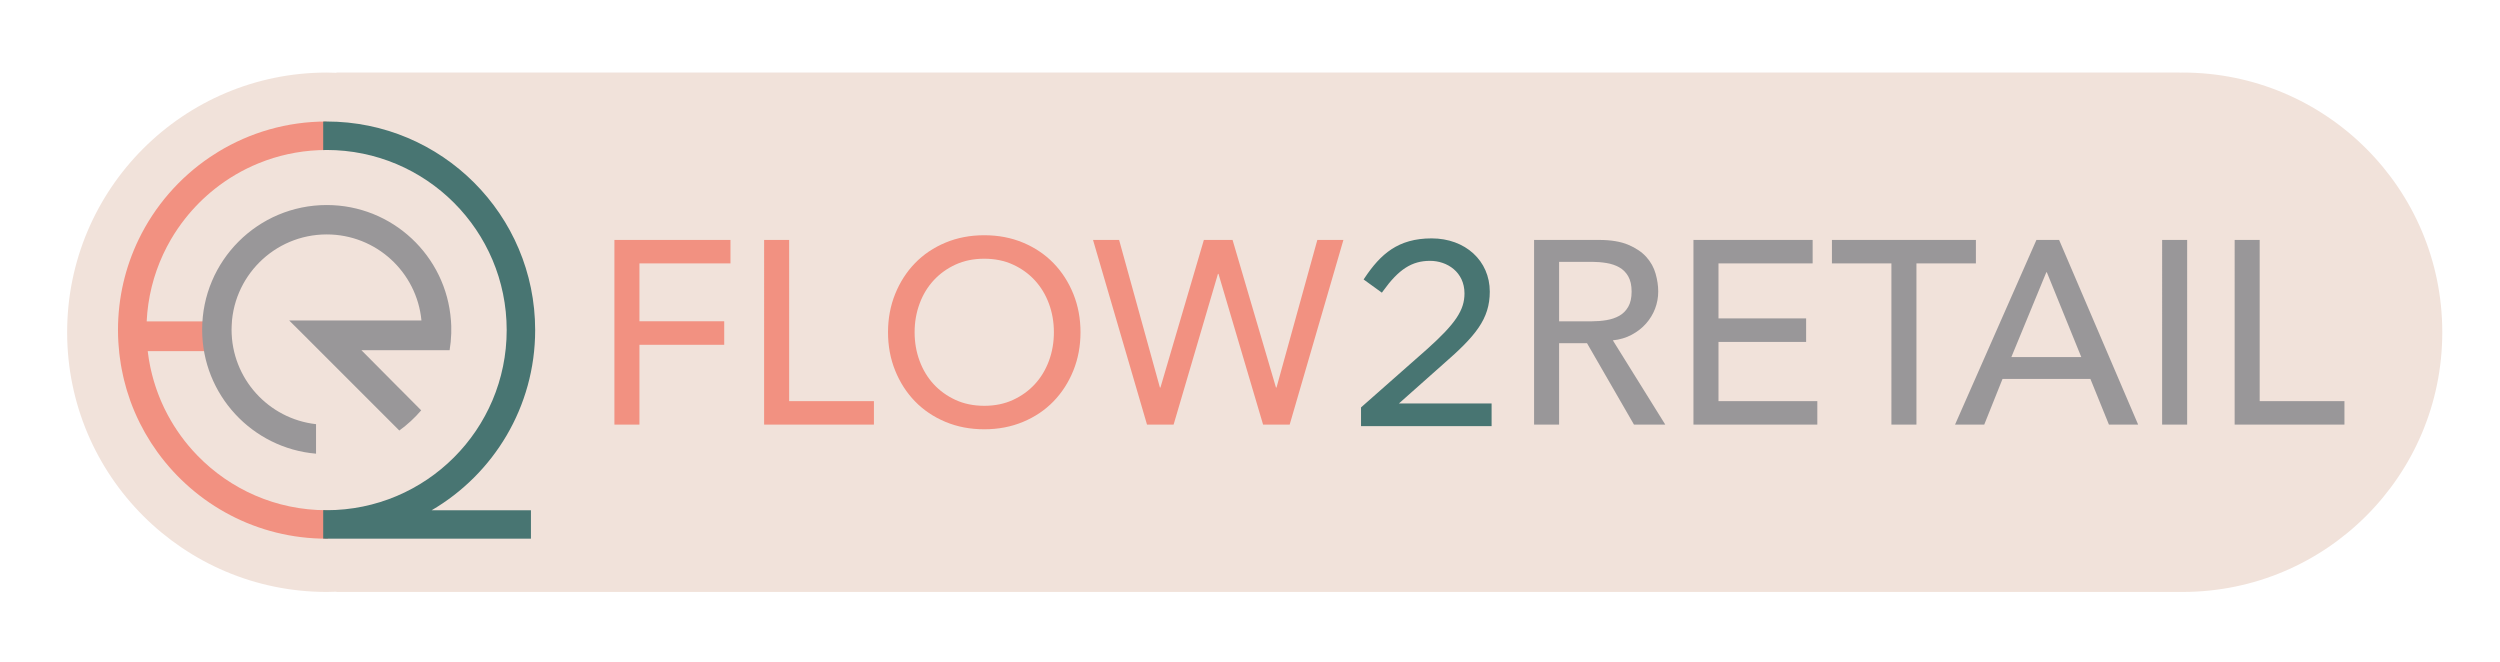 <?xml version="1.0" encoding="utf-8"?>
<!-- Generator: Adobe Illustrator 16.0.0, SVG Export Plug-In . SVG Version: 6.00 Build 0)  -->
<!DOCTYPE svg PUBLIC "-//W3C//DTD SVG 1.1//EN" "http://www.w3.org/Graphics/SVG/1.1/DTD/svg11.dtd">
<svg version="1.1" id="Layer_1" xmlns="http://www.w3.org/2000/svg" xmlns:xlink="http://www.w3.org/1999/xlink" x="0px" y="0px"
	 width="347.5px" height="92px" viewBox="0 0 347.5 92" enable-background="new 0 0 347.5 92" xml:space="preserve">
<g>
	<g>
		<path fill="#F1E2DA" d="M339.477,46.184c0-19.937-16.16-36.098-36.098-36.098c-0.129,0-0.255,0.01-0.384,0.012v-0.012H46.77v0.034
			c-0.445-0.017-0.891-0.034-1.34-0.034c-19.936,0-36.097,16.161-36.097,36.098S25.494,82.281,45.43,82.281
			c0.449,0,0.895-0.018,1.34-0.034v0.034h256.609C323.316,82.279,339.477,66.119,339.477,46.184"/>
		<path fill="#999799" d="M310.616,59.018h15.262v-3.263h-11.782V33.35h-3.479L310.616,59.018L310.616,59.018z M300.536,59.018
			h3.479V33.35h-3.479V59.018z M279.581,49.628l4.858-11.782h0.072l4.785,11.782H279.581z M271.751,59.018h4.06l2.539-6.345h12.217
			l2.574,6.345h4.061L286.216,33.35h-3.153L271.751,59.018z M262.906,59.018h3.479V36.611h8.266V33.35h-20.012v3.262h8.268V59.018z
			 M235.387,59.018h17.221v-3.263h-13.738v-8.229h12.182v-3.264h-12.182v-7.65h13.088V33.35h-16.568v25.668H235.387z
			 M216.716,36.395h4.568c0.676,0,1.348,0.055,2.012,0.164c0.664,0.107,1.257,0.307,1.776,0.598c0.521,0.289,0.938,0.707,1.25,1.25
			c0.314,0.545,0.472,1.252,0.472,2.121c0,0.871-0.155,1.578-0.472,2.121c-0.312,0.545-0.729,0.961-1.25,1.252
			c-0.52,0.289-1.112,0.488-1.776,0.598s-1.336,0.163-2.012,0.163h-4.568V36.395z M213.236,59.018h3.479V47.705h3.88l6.526,11.312
			h4.351l-7.287-11.711c0.965-0.097,1.844-0.356,2.627-0.779c0.787-0.422,1.451-0.941,1.994-1.559
			c0.545-0.617,0.961-1.307,1.252-2.066c0.289-0.762,0.436-1.553,0.436-2.375c0-0.799-0.121-1.625-0.363-2.482
			c-0.24-0.857-0.67-1.633-1.285-2.32c-0.617-0.689-1.457-1.256-2.521-1.705c-1.062-0.447-2.416-0.67-4.061-0.67h-9.027V59.018
			L213.236,59.018z"/>
		<path fill="#F29181" d="M159.434,59.018h3.698l6.164-20.955h0.072l6.2,20.955h3.697l7.469-25.668h-3.625l-5.676,20.521h-0.072
			l-6.035-20.521h-3.988l-6.037,20.521h-0.072l-5.674-20.521h-3.625L159.434,59.018z M132.823,55.592
			c-1.185-0.544-2.2-1.275-3.046-2.193c-0.846-0.918-1.498-2-1.957-3.244c-0.46-1.245-0.689-2.567-0.689-3.971
			c0-1.402,0.229-2.726,0.689-3.97c0.459-1.245,1.111-2.325,1.957-3.245c0.846-0.918,1.861-1.65,3.046-2.193
			c1.184-0.543,2.513-0.814,3.988-0.814c1.474,0,2.802,0.271,3.988,0.814c1.184,0.543,2.199,1.275,3.045,2.193
			c0.846,0.92,1.499,2,1.959,3.245c0.459,1.244,0.688,2.567,0.688,3.97c0,1.403-0.229,2.726-0.688,3.971
			c-0.46,1.244-1.113,2.326-1.959,3.244s-1.861,1.649-3.045,2.193c-1.186,0.545-2.514,0.815-3.988,0.815
			C135.337,56.406,134.008,56.137,132.823,55.592 M142.214,58.637c1.644-0.689,3.052-1.638,4.224-2.847
			c1.172-1.208,2.09-2.634,2.756-4.276c0.664-1.645,0.996-3.42,0.996-5.33c0-1.908-0.332-3.687-0.996-5.33
			c-0.666-1.643-1.584-3.068-2.756-4.277c-1.172-1.208-2.58-2.156-4.224-2.846s-3.444-1.033-5.402-1.033
			c-1.958,0-3.759,0.344-5.402,1.033c-1.644,0.688-3.052,1.638-4.224,2.846c-1.172,1.209-2.091,2.636-2.755,4.277
			c-0.665,1.645-0.997,3.422-0.997,5.33c0,1.91,0.332,3.687,0.997,5.33c0.664,1.643,1.583,3.068,2.755,4.276
			c1.172,1.209,2.58,2.157,4.224,2.847c1.643,0.688,3.444,1.034,5.402,1.034C138.77,59.671,140.57,59.325,142.214,58.637
			 M106.213,59.018h15.263v-3.263h-11.783V33.35h-3.48V59.018z M85.403,59.018h3.48V47.924h11.783V44.66H88.883v-8.049h12.653V33.35
			H85.403V59.018L85.403,59.018z"/>
		<path fill="#F29181" d="M45.394,16.889L45.394,16.889c-5.504,0-10.651,1.533-15.034,4.197c-0.399,0.242-0.791,0.493-1.177,0.754
			c-4.242,2.865-7.684,6.824-9.924,11.473c-1.832,3.803-2.859,8.065-2.859,12.569c0,0.543,0.018,1.081,0.047,1.617
			c0.01,0.171,0.027,0.339,0.039,0.51c0.026,0.365,0.056,0.729,0.096,1.091c0.021,0.194,0.048,0.389,0.074,0.58
			c0.044,0.338,0.092,0.674,0.147,1.006c0.033,0.193,0.067,0.387,0.103,0.578c0.064,0.338,0.134,0.672,0.209,1.006
			c0.039,0.178,0.079,0.354,0.122,0.527c0.089,0.365,0.187,0.727,0.29,1.086c0.039,0.137,0.075,0.273,0.117,0.41
			c0.144,0.477,0.299,0.949,0.467,1.415c0.005,0.015,0.009,0.028,0.014,0.043c0.365,1.007,0.786,1.987,1.256,2.938
			c0.03,0.062,0.062,0.119,0.092,0.182c0.205,0.408,0.419,0.811,0.642,1.208c0.042,0.071,0.085,0.146,0.127,0.22
			c0.224,0.389,0.456,0.773,0.697,1.151c0.039,0.062,0.078,0.122,0.117,0.183c0.264,0.407,0.538,0.807,0.821,1.2
			c0.017,0.021,0.032,0.045,0.048,0.065c5.27,7.256,13.816,11.979,23.469,11.979c0.063,0,0.126-0.004,0.189-0.005v-3.957
			c-0.063,0-0.126,0.004-0.189,0.004c-7.039,0-13.393-2.909-17.94-7.586c-0.233-0.24-0.461-0.483-0.685-0.733
			c-0.001-0.002-0.003-0.004-0.005-0.006c-1.529-1.703-2.826-3.619-3.846-5.695c-0.035-0.069-0.071-0.14-0.105-0.211
			c-0.103-0.215-0.2-0.433-0.298-0.649c-0.05-0.114-0.101-0.228-0.15-0.341c-0.085-0.198-0.165-0.398-0.244-0.6
			c-0.056-0.14-0.111-0.279-0.163-0.42c-0.07-0.186-0.138-0.373-0.203-0.562c-0.056-0.159-0.11-0.32-0.162-0.481
			c-0.058-0.177-0.114-0.354-0.168-0.532c-0.054-0.18-0.105-0.358-0.155-0.541c-0.045-0.166-0.092-0.332-0.134-0.5
			c-0.051-0.201-0.098-0.402-0.144-0.605c-0.035-0.152-0.071-0.307-0.103-0.458c-0.049-0.235-0.091-0.474-0.133-0.709
			c-0.023-0.126-0.048-0.251-0.069-0.377c-0.059-0.366-0.111-0.733-0.154-1.104h11.798c-0.145-0.904-0.223-1.828-0.223-2.771
			c0-0.458,0.023-0.911,0.058-1.361h-4.114h-7.664c0.158-3.316,0.961-6.464,2.286-9.318c0.332-0.715,0.696-1.41,1.09-2.086
			c0.592-1.013,1.254-1.979,1.978-2.896c1.206-1.526,2.587-2.91,4.111-4.119c1.83-1.45,3.867-2.651,6.06-3.549
			c0.366-0.149,0.736-0.291,1.11-0.425c2.617-0.928,5.435-1.434,8.371-1.434V16.889z"/>
		<path fill="#487572" d="M74.388,45.882c0-16.013-12.981-28.993-28.994-28.993c-0.157,0-0.312,0.008-0.469,0.012v3.957
			c0.157-0.004,0.312-0.012,0.469-0.012c13.827,0,25.036,11.209,25.036,25.036S59.221,70.918,45.394,70.918
			c-0.157,0-0.312-0.008-0.469-0.012v3.957c0.157,0.004,0.312,0.013,0.469,0.013c0.063,0,0.126-0.004,0.189-0.005v0.005h28.218
			V70.93H59.99C68.599,65.902,74.388,56.57,74.388,45.882"/>
		<path fill="#999799" d="M62.723,46.359v-1.062c-0.007-0.252-0.02-0.502-0.038-0.752H62.68
			c-0.651-8.969-8.129-16.046-17.265-16.046c-9.563,0-17.316,7.753-17.316,17.315c0,9.062,6.964,16.494,15.831,17.248v-4.104
			c-6.606-0.737-11.743-6.339-11.743-13.144c0-7.305,5.923-13.229,13.228-13.229c6.877,0,12.527,5.249,13.166,11.958H40.194
			l2.613,2.599l-0.002,0.002L54.85,59.189l0.654,0.654c1.122-0.812,2.144-1.753,3.042-2.805l-2.902-2.92
			c-0.001,0.001-0.002,0.002-0.003,0.003l-5.406-5.446h11.781h0.481C62.622,47.92,62.699,47.146,62.723,46.359"/>
		<path fill="#487572" d="M194.454,56.077l6.165-5.474c4.468-3.887,6.461-6.254,6.461-10.065c0-4.29-3.4-7.403-8.086-7.403
			c-4.666,0-7.094,2.192-9.299,5.483l-0.151,0.228l2.538,1.836l0.166-0.229c2.168-3.021,3.999-4.196,6.529-4.196
			c2.379,0,4.787,1.557,4.787,4.534c0,2.325-1.254,4.196-5.153,7.698l-9.229,8.14v2.604h18.15v-3.154L194.454,56.077L194.454,56.077
			z"/>
	</g>
</g>
</svg>
